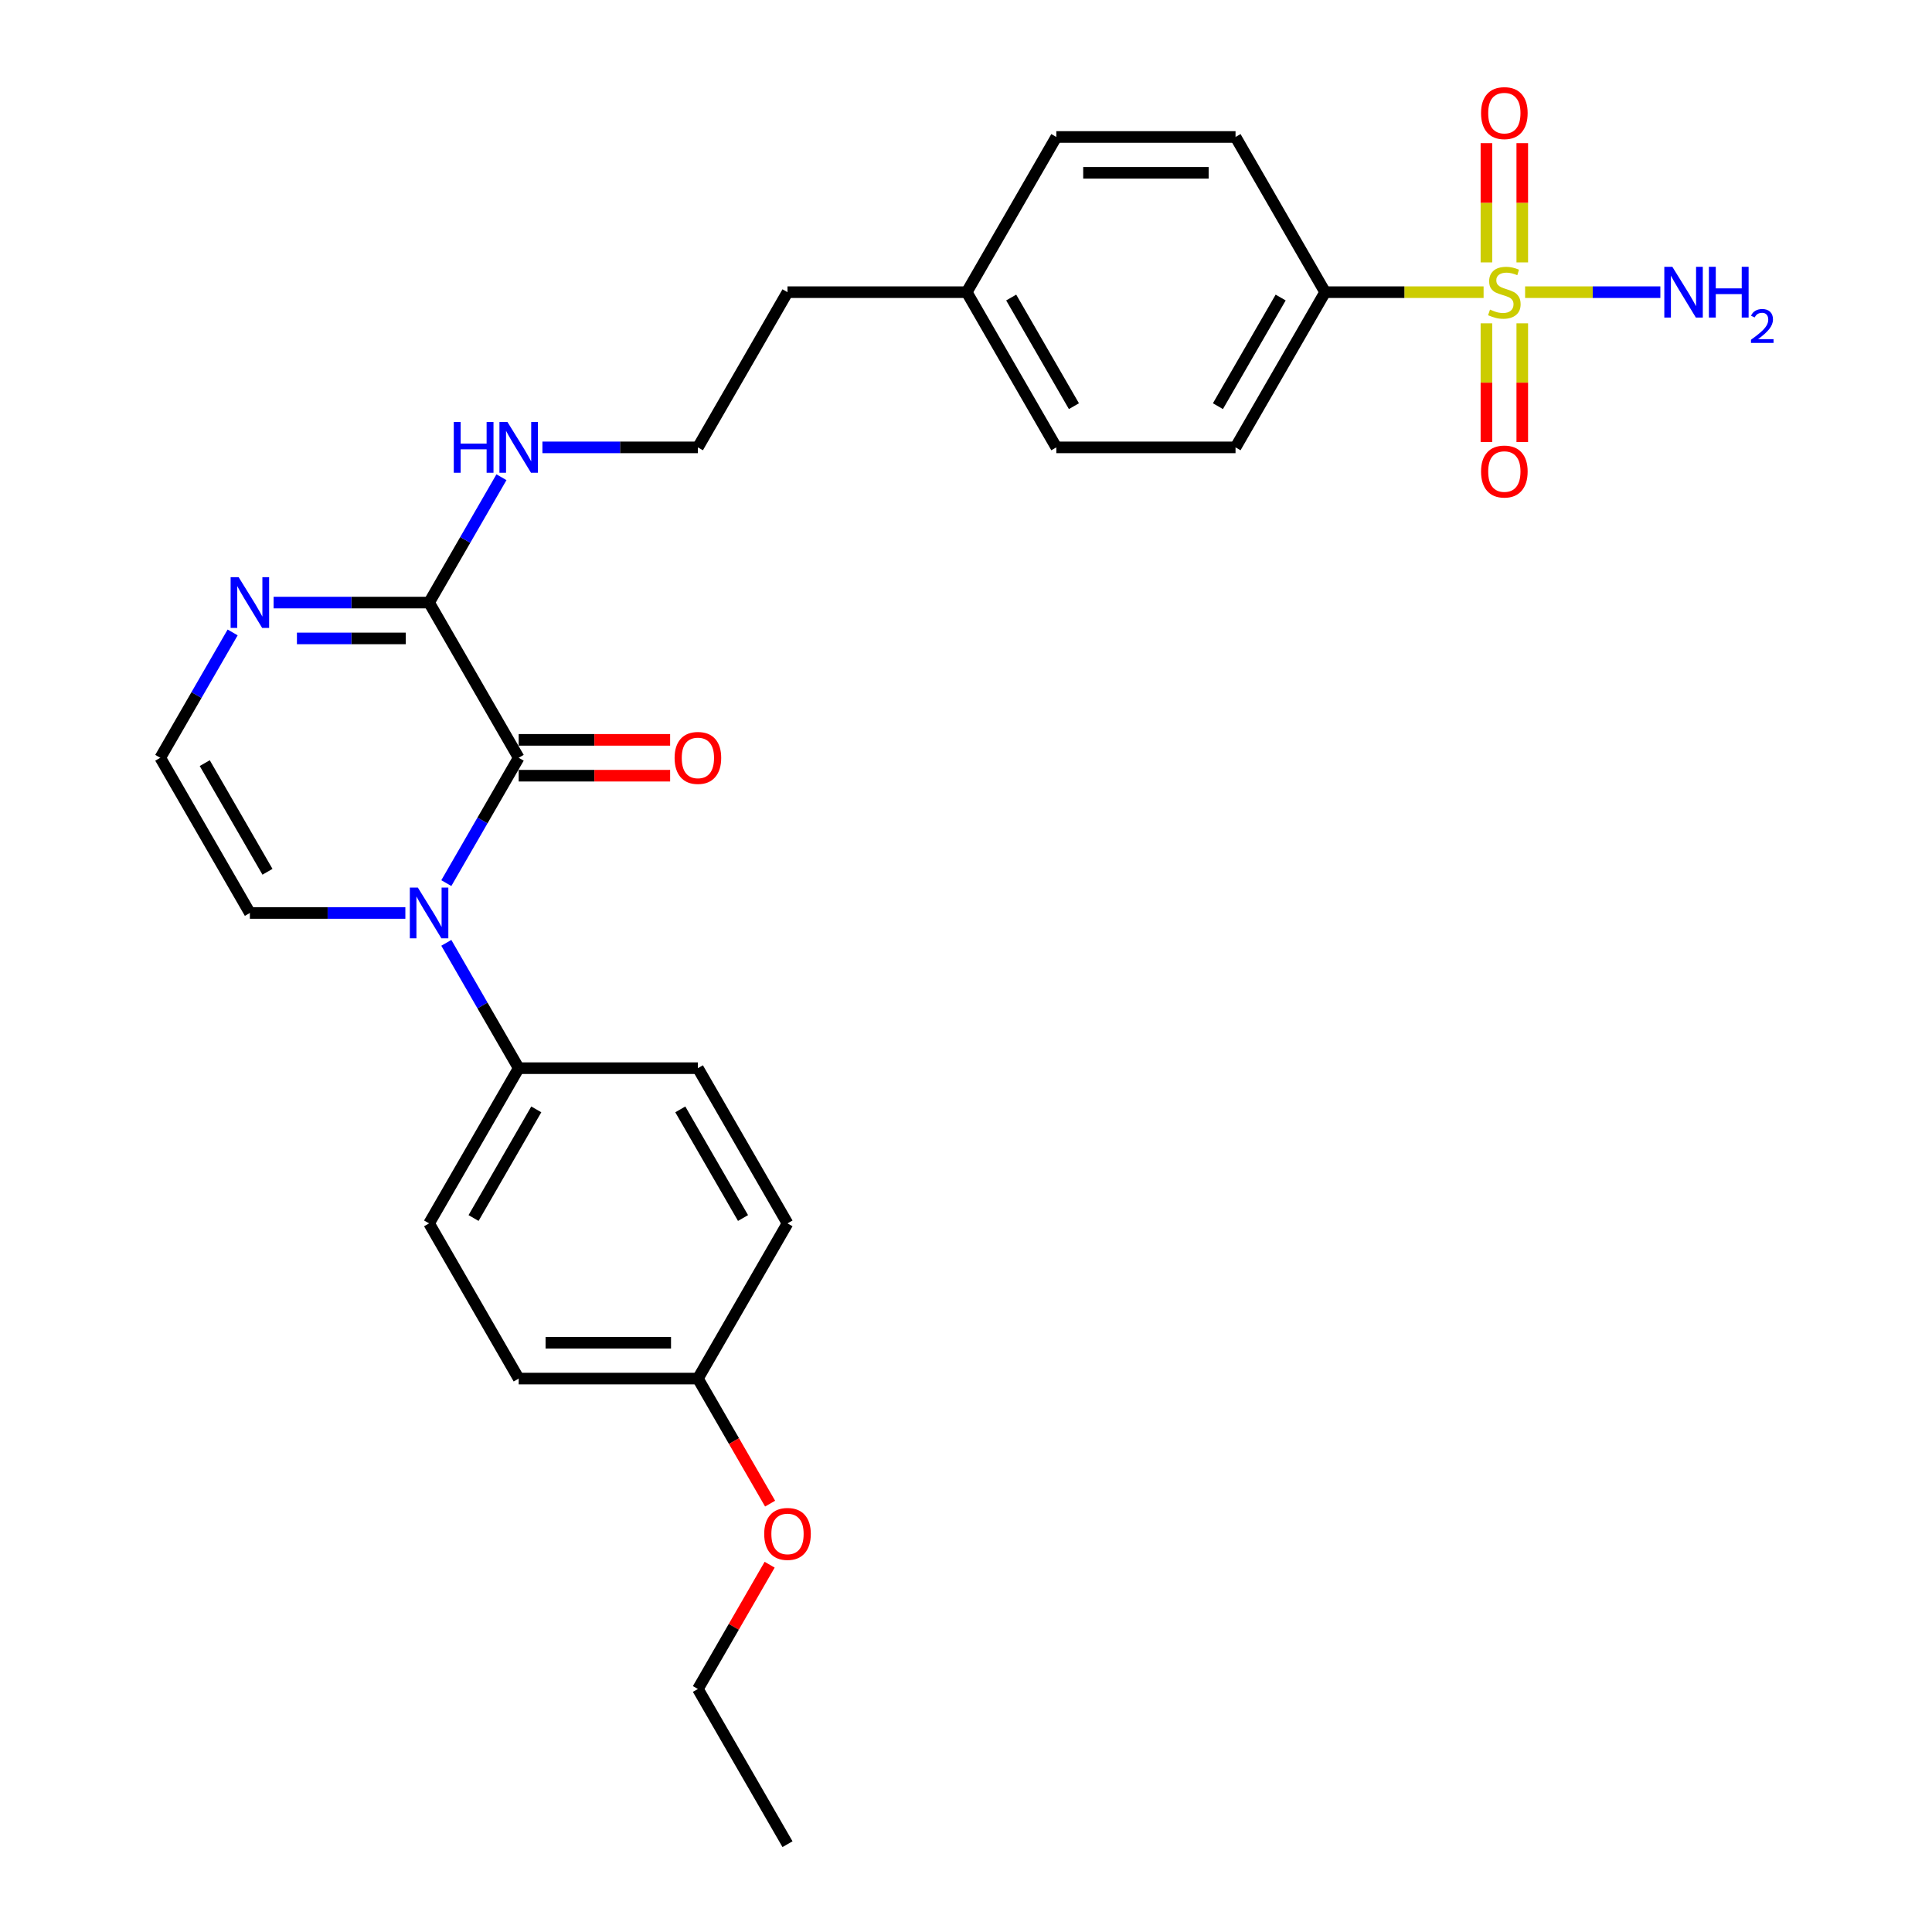 <?xml version='1.0' encoding='iso-8859-1'?>
<svg version='1.1' baseProfile='full'
              xmlns='http://www.w3.org/2000/svg'
                      xmlns:rdkit='http://www.rdkit.org/xml'
                      xmlns:xlink='http://www.w3.org/1999/xlink'
                  xml:space='preserve'
width='1000px' height='1000px' viewBox='0 0 1000 1000'>
<!-- END OF HEADER -->
<rect style='opacity:1.0;fill:#FFFFFF;stroke:none' width='1000' height='1000' x='0' y='0'> </rect>
<path class='bond-4' d='M 767.906,151.229 L 726.897,151.229' style='fill:none;fill-rule:evenodd;stroke:#CCCC00;stroke-width:6px;stroke-linecap:butt;stroke-linejoin:miter;stroke-opacity:1' />
<path class='bond-4' d='M 726.897,151.229 L 685.888,151.229' style='fill:none;fill-rule:evenodd;stroke:#000000;stroke-width:6px;stroke-linecap:butt;stroke-linejoin:miter;stroke-opacity:1' />
<path class='bond-8' d='M 769.371,167.351 L 769.371,198.07' style='fill:none;fill-rule:evenodd;stroke:#CCCC00;stroke-width:6px;stroke-linecap:butt;stroke-linejoin:miter;stroke-opacity:1' />
<path class='bond-8' d='M 769.371,198.07 L 769.371,228.789' style='fill:none;fill-rule:evenodd;stroke:#FF0000;stroke-width:6px;stroke-linecap:butt;stroke-linejoin:miter;stroke-opacity:1' />
<path class='bond-8' d='M 787.923,167.351 L 787.923,198.07' style='fill:none;fill-rule:evenodd;stroke:#CCCC00;stroke-width:6px;stroke-linecap:butt;stroke-linejoin:miter;stroke-opacity:1' />
<path class='bond-8' d='M 787.923,198.07 L 787.923,228.789' style='fill:none;fill-rule:evenodd;stroke:#FF0000;stroke-width:6px;stroke-linecap:butt;stroke-linejoin:miter;stroke-opacity:1' />
<path class='bond-9' d='M 787.923,135.813 L 787.923,104.954' style='fill:none;fill-rule:evenodd;stroke:#CCCC00;stroke-width:6px;stroke-linecap:butt;stroke-linejoin:miter;stroke-opacity:1' />
<path class='bond-9' d='M 787.923,104.954 L 787.923,74.095' style='fill:none;fill-rule:evenodd;stroke:#FF0000;stroke-width:6px;stroke-linecap:butt;stroke-linejoin:miter;stroke-opacity:1' />
<path class='bond-9' d='M 769.371,135.813 L 769.371,104.954' style='fill:none;fill-rule:evenodd;stroke:#CCCC00;stroke-width:6px;stroke-linecap:butt;stroke-linejoin:miter;stroke-opacity:1' />
<path class='bond-9' d='M 769.371,104.954 L 769.371,74.095' style='fill:none;fill-rule:evenodd;stroke:#FF0000;stroke-width:6px;stroke-linecap:butt;stroke-linejoin:miter;stroke-opacity:1' />
<path class='bond-11' d='M 789.389,151.229 L 824.391,151.229' style='fill:none;fill-rule:evenodd;stroke:#CCCC00;stroke-width:6px;stroke-linecap:butt;stroke-linejoin:miter;stroke-opacity:1' />
<path class='bond-11' d='M 824.391,151.229 L 859.394,151.229' style='fill:none;fill-rule:evenodd;stroke:#0000FF;stroke-width:6px;stroke-linecap:butt;stroke-linejoin:miter;stroke-opacity:1' />
<path class='bond-0' d='M 231.016,457.102 L 249.744,424.663' style='fill:none;fill-rule:evenodd;stroke:#0000FF;stroke-width:6px;stroke-linecap:butt;stroke-linejoin:miter;stroke-opacity:1' />
<path class='bond-0' d='M 249.744,424.663 L 268.473,392.224' style='fill:none;fill-rule:evenodd;stroke:#000000;stroke-width:6px;stroke-linecap:butt;stroke-linejoin:miter;stroke-opacity:1' />
<path class='bond-5' d='M 231.016,488.009 L 249.744,520.448' style='fill:none;fill-rule:evenodd;stroke:#0000FF;stroke-width:6px;stroke-linecap:butt;stroke-linejoin:miter;stroke-opacity:1' />
<path class='bond-5' d='M 249.744,520.448 L 268.473,552.887' style='fill:none;fill-rule:evenodd;stroke:#000000;stroke-width:6px;stroke-linecap:butt;stroke-linejoin:miter;stroke-opacity:1' />
<path class='bond-29' d='M 209.812,472.556 L 169.573,472.556' style='fill:none;fill-rule:evenodd;stroke:#0000FF;stroke-width:6px;stroke-linecap:butt;stroke-linejoin:miter;stroke-opacity:1' />
<path class='bond-29' d='M 169.573,472.556 L 129.334,472.556' style='fill:none;fill-rule:evenodd;stroke:#000000;stroke-width:6px;stroke-linecap:butt;stroke-linejoin:miter;stroke-opacity:1' />
<path class='bond-1' d='M 268.473,392.224 L 222.093,311.892' style='fill:none;fill-rule:evenodd;stroke:#000000;stroke-width:6px;stroke-linecap:butt;stroke-linejoin:miter;stroke-opacity:1' />
<path class='bond-10' d='M 268.473,401.5 L 307.664,401.5' style='fill:none;fill-rule:evenodd;stroke:#000000;stroke-width:6px;stroke-linecap:butt;stroke-linejoin:miter;stroke-opacity:1' />
<path class='bond-10' d='M 307.664,401.5 L 346.854,401.5' style='fill:none;fill-rule:evenodd;stroke:#FF0000;stroke-width:6px;stroke-linecap:butt;stroke-linejoin:miter;stroke-opacity:1' />
<path class='bond-10' d='M 268.473,382.948 L 307.664,382.948' style='fill:none;fill-rule:evenodd;stroke:#000000;stroke-width:6px;stroke-linecap:butt;stroke-linejoin:miter;stroke-opacity:1' />
<path class='bond-10' d='M 307.664,382.948 L 346.854,382.948' style='fill:none;fill-rule:evenodd;stroke:#FF0000;stroke-width:6px;stroke-linecap:butt;stroke-linejoin:miter;stroke-opacity:1' />
<path class='bond-2' d='M 222.093,311.892 L 240.822,279.453' style='fill:none;fill-rule:evenodd;stroke:#000000;stroke-width:6px;stroke-linecap:butt;stroke-linejoin:miter;stroke-opacity:1' />
<path class='bond-2' d='M 240.822,279.453 L 259.551,247.014' style='fill:none;fill-rule:evenodd;stroke:#0000FF;stroke-width:6px;stroke-linecap:butt;stroke-linejoin:miter;stroke-opacity:1' />
<path class='bond-3' d='M 222.093,311.892 L 181.855,311.892' style='fill:none;fill-rule:evenodd;stroke:#000000;stroke-width:6px;stroke-linecap:butt;stroke-linejoin:miter;stroke-opacity:1' />
<path class='bond-3' d='M 181.855,311.892 L 141.616,311.892' style='fill:none;fill-rule:evenodd;stroke:#0000FF;stroke-width:6px;stroke-linecap:butt;stroke-linejoin:miter;stroke-opacity:1' />
<path class='bond-3' d='M 210.022,330.444 L 181.855,330.444' style='fill:none;fill-rule:evenodd;stroke:#000000;stroke-width:6px;stroke-linecap:butt;stroke-linejoin:miter;stroke-opacity:1' />
<path class='bond-3' d='M 181.855,330.444 L 153.687,330.444' style='fill:none;fill-rule:evenodd;stroke:#0000FF;stroke-width:6px;stroke-linecap:butt;stroke-linejoin:miter;stroke-opacity:1' />
<path class='bond-7' d='M 120.412,327.346 L 101.684,359.785' style='fill:none;fill-rule:evenodd;stroke:#0000FF;stroke-width:6px;stroke-linecap:butt;stroke-linejoin:miter;stroke-opacity:1' />
<path class='bond-7' d='M 101.684,359.785 L 82.955,392.224' style='fill:none;fill-rule:evenodd;stroke:#000000;stroke-width:6px;stroke-linecap:butt;stroke-linejoin:miter;stroke-opacity:1' />
<path class='bond-13' d='M 685.888,151.229 L 639.509,231.561' style='fill:none;fill-rule:evenodd;stroke:#000000;stroke-width:6px;stroke-linecap:butt;stroke-linejoin:miter;stroke-opacity:1' />
<path class='bond-13' d='M 662.865,154.003 L 630.399,210.235' style='fill:none;fill-rule:evenodd;stroke:#000000;stroke-width:6px;stroke-linecap:butt;stroke-linejoin:miter;stroke-opacity:1' />
<path class='bond-14' d='M 685.888,151.229 L 639.509,70.897' style='fill:none;fill-rule:evenodd;stroke:#000000;stroke-width:6px;stroke-linecap:butt;stroke-linejoin:miter;stroke-opacity:1' />
<path class='bond-15' d='M 268.473,552.887 L 222.093,633.219' style='fill:none;fill-rule:evenodd;stroke:#000000;stroke-width:6px;stroke-linecap:butt;stroke-linejoin:miter;stroke-opacity:1' />
<path class='bond-15' d='M 277.582,574.213 L 245.117,630.445' style='fill:none;fill-rule:evenodd;stroke:#000000;stroke-width:6px;stroke-linecap:butt;stroke-linejoin:miter;stroke-opacity:1' />
<path class='bond-16' d='M 268.473,552.887 L 361.232,552.887' style='fill:none;fill-rule:evenodd;stroke:#000000;stroke-width:6px;stroke-linecap:butt;stroke-linejoin:miter;stroke-opacity:1' />
<path class='bond-6' d='M 129.334,472.556 L 82.955,392.224' style='fill:none;fill-rule:evenodd;stroke:#000000;stroke-width:6px;stroke-linecap:butt;stroke-linejoin:miter;stroke-opacity:1' />
<path class='bond-6' d='M 138.444,451.23 L 105.978,394.998' style='fill:none;fill-rule:evenodd;stroke:#000000;stroke-width:6px;stroke-linecap:butt;stroke-linejoin:miter;stroke-opacity:1' />
<path class='bond-12' d='M 280.754,231.561 L 320.993,231.561' style='fill:none;fill-rule:evenodd;stroke:#0000FF;stroke-width:6px;stroke-linecap:butt;stroke-linejoin:miter;stroke-opacity:1' />
<path class='bond-12' d='M 320.993,231.561 L 361.232,231.561' style='fill:none;fill-rule:evenodd;stroke:#000000;stroke-width:6px;stroke-linecap:butt;stroke-linejoin:miter;stroke-opacity:1' />
<path class='bond-21' d='M 639.509,231.561 L 546.75,231.561' style='fill:none;fill-rule:evenodd;stroke:#000000;stroke-width:6px;stroke-linecap:butt;stroke-linejoin:miter;stroke-opacity:1' />
<path class='bond-20' d='M 639.509,70.897 L 546.75,70.897' style='fill:none;fill-rule:evenodd;stroke:#000000;stroke-width:6px;stroke-linecap:butt;stroke-linejoin:miter;stroke-opacity:1' />
<path class='bond-20' d='M 625.595,89.449 L 560.664,89.449' style='fill:none;fill-rule:evenodd;stroke:#000000;stroke-width:6px;stroke-linecap:butt;stroke-linejoin:miter;stroke-opacity:1' />
<path class='bond-18' d='M 222.093,633.219 L 268.473,713.551' style='fill:none;fill-rule:evenodd;stroke:#000000;stroke-width:6px;stroke-linecap:butt;stroke-linejoin:miter;stroke-opacity:1' />
<path class='bond-19' d='M 361.232,552.887 L 407.611,633.219' style='fill:none;fill-rule:evenodd;stroke:#000000;stroke-width:6px;stroke-linecap:butt;stroke-linejoin:miter;stroke-opacity:1' />
<path class='bond-19' d='M 352.122,574.213 L 384.588,630.445' style='fill:none;fill-rule:evenodd;stroke:#000000;stroke-width:6px;stroke-linecap:butt;stroke-linejoin:miter;stroke-opacity:1' />
<path class='bond-17' d='M 361.232,713.551 L 407.611,633.219' style='fill:none;fill-rule:evenodd;stroke:#000000;stroke-width:6px;stroke-linecap:butt;stroke-linejoin:miter;stroke-opacity:1' />
<path class='bond-24' d='M 361.232,713.551 L 379.918,745.915' style='fill:none;fill-rule:evenodd;stroke:#000000;stroke-width:6px;stroke-linecap:butt;stroke-linejoin:miter;stroke-opacity:1' />
<path class='bond-24' d='M 379.918,745.915 L 398.604,778.28' style='fill:none;fill-rule:evenodd;stroke:#FF0000;stroke-width:6px;stroke-linecap:butt;stroke-linejoin:miter;stroke-opacity:1' />
<path class='bond-30' d='M 361.232,713.551 L 268.473,713.551' style='fill:none;fill-rule:evenodd;stroke:#000000;stroke-width:6px;stroke-linecap:butt;stroke-linejoin:miter;stroke-opacity:1' />
<path class='bond-30' d='M 347.318,694.999 L 282.387,694.999' style='fill:none;fill-rule:evenodd;stroke:#000000;stroke-width:6px;stroke-linecap:butt;stroke-linejoin:miter;stroke-opacity:1' />
<path class='bond-22' d='M 546.75,70.897 L 500.37,151.229' style='fill:none;fill-rule:evenodd;stroke:#000000;stroke-width:6px;stroke-linecap:butt;stroke-linejoin:miter;stroke-opacity:1' />
<path class='bond-28' d='M 546.75,231.561 L 500.37,151.229' style='fill:none;fill-rule:evenodd;stroke:#000000;stroke-width:6px;stroke-linecap:butt;stroke-linejoin:miter;stroke-opacity:1' />
<path class='bond-28' d='M 555.859,210.235 L 523.394,154.003' style='fill:none;fill-rule:evenodd;stroke:#000000;stroke-width:6px;stroke-linecap:butt;stroke-linejoin:miter;stroke-opacity:1' />
<path class='bond-25' d='M 500.37,151.229 L 407.611,151.229' style='fill:none;fill-rule:evenodd;stroke:#000000;stroke-width:6px;stroke-linecap:butt;stroke-linejoin:miter;stroke-opacity:1' />
<path class='bond-23' d='M 361.232,231.561 L 407.611,151.229' style='fill:none;fill-rule:evenodd;stroke:#000000;stroke-width:6px;stroke-linecap:butt;stroke-linejoin:miter;stroke-opacity:1' />
<path class='bond-26' d='M 398.368,809.892 L 379.8,842.053' style='fill:none;fill-rule:evenodd;stroke:#FF0000;stroke-width:6px;stroke-linecap:butt;stroke-linejoin:miter;stroke-opacity:1' />
<path class='bond-26' d='M 379.8,842.053 L 361.232,874.214' style='fill:none;fill-rule:evenodd;stroke:#000000;stroke-width:6px;stroke-linecap:butt;stroke-linejoin:miter;stroke-opacity:1' />
<path class='bond-27' d='M 361.232,874.214 L 407.611,954.545' style='fill:none;fill-rule:evenodd;stroke:#000000;stroke-width:6px;stroke-linecap:butt;stroke-linejoin:miter;stroke-opacity:1' />
<path  class='atom-0' d='M 771.227 160.245
Q 771.523 160.357, 772.748 160.876
Q 773.972 161.395, 775.308 161.729
Q 776.681 162.026, 778.017 162.026
Q 780.502 162.026, 781.95 160.839
Q 783.397 159.614, 783.397 157.5
Q 783.397 156.053, 782.655 155.162
Q 781.95 154.272, 780.836 153.789
Q 779.723 153.307, 777.868 152.75
Q 775.531 152.045, 774.121 151.377
Q 772.748 150.71, 771.746 149.3
Q 770.781 147.89, 770.781 145.515
Q 770.781 142.213, 773.008 140.172
Q 775.271 138.132, 779.723 138.132
Q 782.766 138.132, 786.216 139.579
L 785.363 142.436
Q 782.209 141.137, 779.835 141.137
Q 777.274 141.137, 775.865 142.213
Q 774.455 143.252, 774.492 145.07
Q 774.492 146.48, 775.197 147.333
Q 775.939 148.187, 776.978 148.669
Q 778.054 149.151, 779.835 149.708
Q 782.209 150.45, 783.619 151.192
Q 785.029 151.934, 786.031 153.455
Q 787.07 154.939, 787.07 157.5
Q 787.07 161.136, 784.621 163.102
Q 782.209 165.032, 778.165 165.032
Q 775.827 165.032, 774.046 164.512
Q 772.303 164.03, 770.225 163.176
L 771.227 160.245
' fill='#CCCC00'/>
<path  class='atom-1' d='M 216.287 459.421
L 224.895 473.335
Q 225.748 474.708, 227.121 477.194
Q 228.494 479.68, 228.568 479.828
L 228.568 459.421
L 232.056 459.421
L 232.056 485.69
L 228.457 485.69
L 219.218 470.478
Q 218.142 468.697, 216.992 466.656
Q 215.879 464.615, 215.545 463.985
L 215.545 485.69
L 212.131 485.69
L 212.131 459.421
L 216.287 459.421
' fill='#0000FF'/>
<path  class='atom-4' d='M 123.528 298.758
L 132.136 312.672
Q 132.989 314.044, 134.362 316.53
Q 135.735 319.016, 135.809 319.165
L 135.809 298.758
L 139.297 298.758
L 139.297 325.027
L 135.698 325.027
L 126.459 309.815
Q 125.383 308.034, 124.233 305.993
Q 123.12 303.952, 122.786 303.321
L 122.786 325.027
L 119.372 325.027
L 119.372 298.758
L 123.528 298.758
' fill='#0000FF'/>
<path  class='atom-9' d='M 766.589 244.062
Q 766.589 237.755, 769.705 234.23
Q 772.822 230.705, 778.647 230.705
Q 784.473 230.705, 787.589 234.23
Q 790.706 237.755, 790.706 244.062
Q 790.706 250.444, 787.552 254.08
Q 784.398 257.679, 778.647 257.679
Q 772.859 257.679, 769.705 254.08
Q 766.589 250.481, 766.589 244.062
M 778.647 254.711
Q 782.655 254.711, 784.807 252.04
Q 786.996 249.331, 786.996 244.062
Q 786.996 238.905, 784.807 236.308
Q 782.655 233.673, 778.647 233.673
Q 774.64 233.673, 772.451 236.271
Q 770.299 238.868, 770.299 244.062
Q 770.299 249.368, 772.451 252.04
Q 774.64 254.711, 778.647 254.711
' fill='#FF0000'/>
<path  class='atom-10' d='M 766.589 58.544
Q 766.589 52.237, 769.705 48.712
Q 772.822 45.187, 778.647 45.187
Q 784.473 45.187, 787.589 48.712
Q 790.706 52.237, 790.706 58.544
Q 790.706 64.926, 787.552 68.562
Q 784.398 72.161, 778.647 72.161
Q 772.859 72.161, 769.705 68.562
Q 766.589 64.963, 766.589 58.544
M 778.647 69.193
Q 782.655 69.193, 784.807 66.522
Q 786.996 63.813, 786.996 58.544
Q 786.996 53.387, 784.807 50.79
Q 782.655 48.155, 778.647 48.155
Q 774.64 48.155, 772.451 50.752
Q 770.299 53.35, 770.299 58.544
Q 770.299 63.85, 772.451 66.522
Q 774.64 69.193, 778.647 69.193
' fill='#FF0000'/>
<path  class='atom-11' d='M 349.173 392.298
Q 349.173 385.991, 352.29 382.466
Q 355.407 378.941, 361.232 378.941
Q 367.057 378.941, 370.174 382.466
Q 373.291 385.991, 373.291 392.298
Q 373.291 398.68, 370.137 402.316
Q 366.983 405.915, 361.232 405.915
Q 355.444 405.915, 352.29 402.316
Q 349.173 398.717, 349.173 392.298
M 361.232 402.947
Q 365.239 402.947, 367.391 400.275
Q 369.58 397.567, 369.58 392.298
Q 369.58 387.141, 367.391 384.544
Q 365.239 381.909, 361.232 381.909
Q 357.225 381.909, 355.036 384.506
Q 352.884 387.104, 352.884 392.298
Q 352.884 397.604, 355.036 400.275
Q 357.225 402.947, 361.232 402.947
' fill='#FF0000'/>
<path  class='atom-12' d='M 865.6 138.094
L 874.208 152.008
Q 875.061 153.381, 876.434 155.867
Q 877.807 158.353, 877.881 158.501
L 877.881 138.094
L 881.369 138.094
L 881.369 164.364
L 877.77 164.364
L 868.531 149.151
Q 867.455 147.37, 866.305 145.33
Q 865.191 143.289, 864.858 142.658
L 864.858 164.364
L 861.444 164.364
L 861.444 138.094
L 865.6 138.094
' fill='#0000FF'/>
<path  class='atom-12' d='M 884.522 138.094
L 888.084 138.094
L 888.084 149.263
L 901.516 149.263
L 901.516 138.094
L 905.078 138.094
L 905.078 164.364
L 901.516 164.364
L 901.516 152.231
L 888.084 152.231
L 888.084 164.364
L 884.522 164.364
L 884.522 138.094
' fill='#0000FF'/>
<path  class='atom-12' d='M 906.351 163.442
Q 906.988 161.801, 908.506 160.895
Q 910.024 159.965, 912.13 159.965
Q 914.751 159.965, 916.22 161.385
Q 917.689 162.805, 917.689 165.328
Q 917.689 167.899, 915.779 170.299
Q 913.894 172.699, 909.975 175.539
L 917.983 175.539
L 917.983 177.498
L 906.302 177.498
L 906.302 175.858
Q 909.535 173.556, 911.445 171.842
Q 913.379 170.127, 914.31 168.585
Q 915.24 167.042, 915.24 165.45
Q 915.24 163.785, 914.408 162.854
Q 913.575 161.924, 912.13 161.924
Q 910.735 161.924, 909.804 162.487
Q 908.874 163.05, 908.212 164.299
L 906.351 163.442
' fill='#0000FF'/>
<path  class='atom-13' d='M 234.876 218.426
L 238.438 218.426
L 238.438 229.594
L 251.869 229.594
L 251.869 218.426
L 255.431 218.426
L 255.431 244.695
L 251.869 244.695
L 251.869 232.563
L 238.438 232.563
L 238.438 244.695
L 234.876 244.695
L 234.876 218.426
' fill='#0000FF'/>
<path  class='atom-13' d='M 262.666 218.426
L 271.274 232.34
Q 272.128 233.713, 273.5 236.199
Q 274.873 238.685, 274.947 238.833
L 274.947 218.426
L 278.435 218.426
L 278.435 244.695
L 274.836 244.695
L 265.597 229.483
Q 264.521 227.702, 263.371 225.661
Q 262.258 223.621, 261.924 222.99
L 261.924 244.695
L 258.511 244.695
L 258.511 218.426
L 262.666 218.426
' fill='#0000FF'/>
<path  class='atom-25' d='M 395.553 793.956
Q 395.553 787.649, 398.669 784.124
Q 401.786 780.599, 407.611 780.599
Q 413.437 780.599, 416.553 784.124
Q 419.67 787.649, 419.67 793.956
Q 419.67 800.338, 416.516 803.974
Q 413.362 807.573, 407.611 807.573
Q 401.823 807.573, 398.669 803.974
Q 395.553 800.375, 395.553 793.956
M 407.611 804.605
Q 411.619 804.605, 413.771 801.934
Q 415.96 799.225, 415.96 793.956
Q 415.96 788.799, 413.771 786.202
Q 411.619 783.567, 407.611 783.567
Q 403.604 783.567, 401.415 786.165
Q 399.263 788.762, 399.263 793.956
Q 399.263 799.262, 401.415 801.934
Q 403.604 804.605, 407.611 804.605
' fill='#FF0000'/>
</svg>

